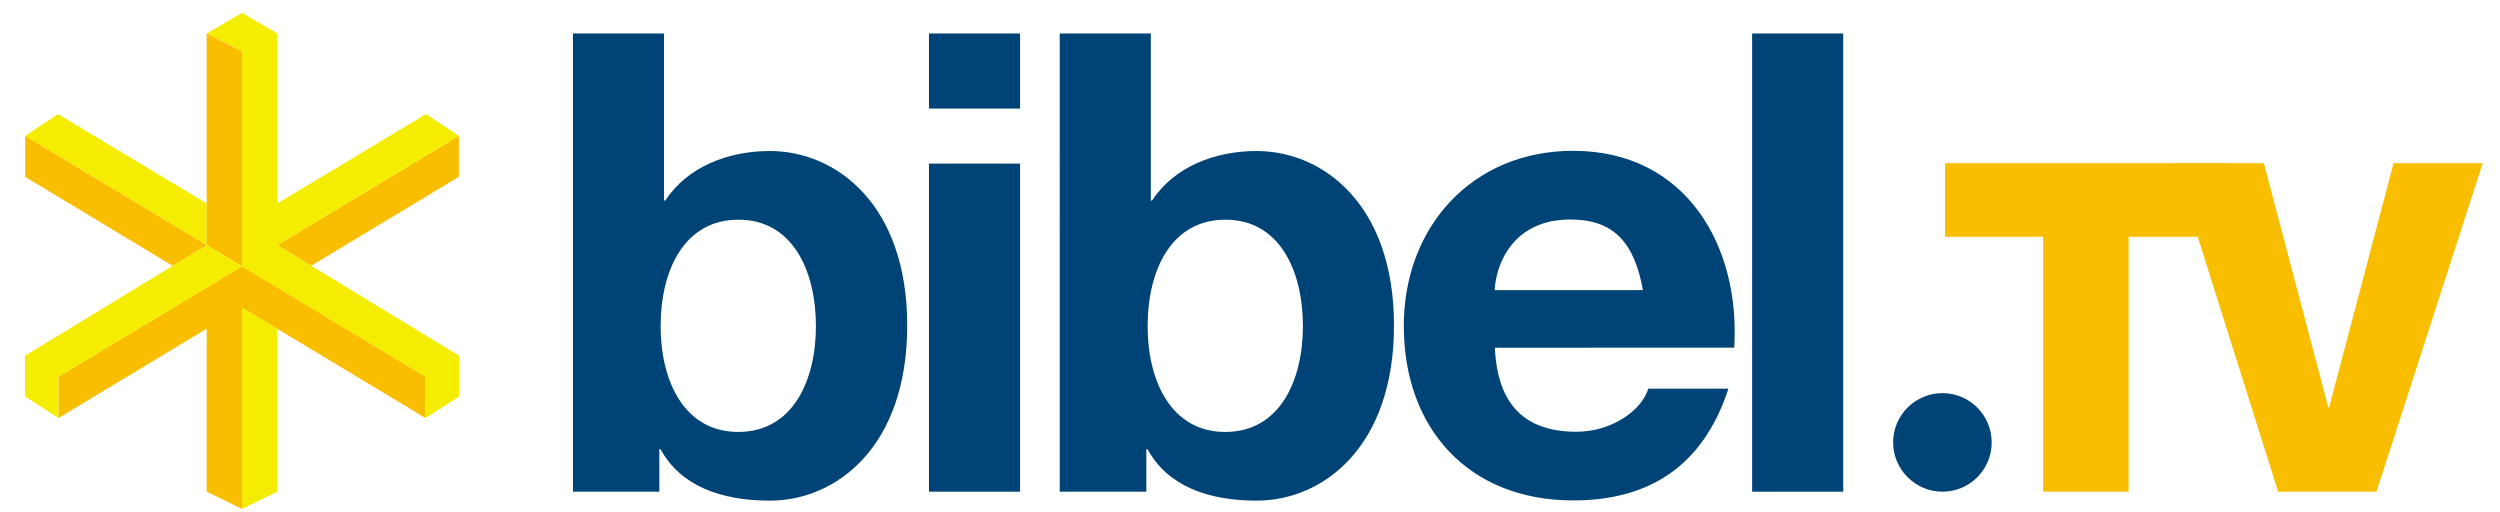 <?xml version="1.0" encoding="utf-8"?>
<!-- Generator: Adobe Illustrator 22.0.1, SVG Export Plug-In . SVG Version: 6.00 Build 0)  -->
<svg version="1.1" id="Ebene_2" xmlns="http://www.w3.org/2000/svg" xmlns:xlink="http://www.w3.org/1999/xlink" x="0px" y="0px"
	 viewBox="0 30 1172 240" style="enable-background:new 0 30 1172 240;" xml:space="preserve">
<style type="text/css">
	.st0{fill-rule:evenodd;clip-rule:evenodd;fill:#004377;}
	.st1{fill:#004377;}
	.st2{fill:#FABE00;}
	.st3{fill:#F5ED00;}
</style>
<g id="BibelTV_Logo_2017">
	<g id="Wortmarke">
		<path class="st0" d="M268.5,260.5h40.6v-19.9h0.6c9.3,17.2,28.3,24.1,51.2,24.1c31,0,64.4-25,64.4-82.1
			c0-56.9-33.4-81.8-64.4-81.8c-19.3,0-38.5,7.2-49,23.2h-0.6V45.7h-42.7V260.5L268.5,260.5z M382.5,182.9
			c0,25.9-11.1,49.6-36.4,49.6c-25.3,0-36.4-23.8-36.4-49.6c0-26.2,11.1-49.9,36.4-49.9C371.4,132.9,382.5,156.7,382.5,182.9
			L382.5,182.9z"/>
		<path class="st0" d="M435.5,260.5h42.7l0-153.8h-42.7L435.5,260.5L435.5,260.5z M478.2,45.7h-42.7v35.2h42.7V45.7L478.2,45.7z"/>
		<path class="st0" d="M496.8,260.5h40.6v-19.9h0.6c9.3,17.2,28.3,24.1,51.1,24.1c31,0,64.4-25,64.4-82.1
			c0-56.9-33.4-81.8-64.4-81.8c-19.3,0-38.5,7.2-49,23.2h-0.6V45.7h-42.7V260.5L496.8,260.5z M610.8,182.9
			c0,25.9-11.1,49.6-36.4,49.6c-25.3,0-36.4-23.8-36.4-49.6c0-26.2,11.1-49.9,36.4-49.9C599.7,132.9,610.8,156.7,610.8,182.9
			L610.8,182.9z"/>
		<path class="st0" d="M813,193.1c3-47.8-22.6-92.4-75.5-92.4c-47.2,0-79.4,35.5-79.4,82.1c0,48.1,30.4,81.8,79.4,81.8
			c35.2,0,60.8-15.7,72.8-52.4h-37.6c-2.7,9.6-16.5,20.2-33.7,20.2c-23.8,0-37-12.3-38.2-39.4H813L813,193.1z M700.7,166
			c0.6-12,8.4-33.1,35.5-33.1c20.8,0,30.1,11.4,34,33.1H700.7L700.7,166z"/>
		<polygon class="st1" points="821.4,260.5 864.1,260.5 864.1,45.7 821.4,45.7 821.4,260.5 		"/>
		<polygon class="st2" points="1043.8,106.5 911.8,106.5 911.8,141 957.8,141 957.8,260.5 997.9,260.5 997.9,141 1043.8,141 
			1043.8,106.5 		"/>
		<polygon class="st2" points="1163.9,106.5 1122.1,106.5 1091.9,221 1091.5,221 1061.3,106.5 1019.4,106.5 1068,260.5 
			1114.1,260.5 1163.9,106.5 		"/>
		<path class="st1" d="M887.5,237.4c0-12.8,10.4-23.1,23.1-23.1c12.8,0,23.1,10.4,23.1,23.1c0,12.8-10.3,23.1-23.1,23.1
			C897.9,260.5,887.5,250.1,887.5,237.4L887.5,237.4z"/>
	</g>
	<g id="Stern">
		<g>
			<polygon class="st2" points="130,144.9 145.9,154.6 215.1,112.9 215.1,93.7 			"/>
		</g>
		<g>
			<g>
				<polygon class="st3" points="113.5,174.2 113.5,268.6 130,260.5 130,184.1 				"/>
				<polygon class="st2" points="113.5,154.8 27.4,206.6 27.4,226 96.9,184.1 96.9,260.5 113.5,268.6 113.5,174.2 199.5,226 
					199.5,206.6 				"/>
			</g>
			<g>
				<g>
					<polygon class="st3" points="96.9,125.4 96.9,125.4 27.2,83.5 11.8,93.7 96.9,144.9 					"/>
					<path class="st2" d="M113.5,154.9"/>
				</g>
			</g>
		</g>
		<polygon class="st3" points="215.3,196.8 130,144.9 215.1,93.7 199.7,83.5 130,125.4 130,45.7 113.5,36 96.9,45.7 113.5,54.1 
			113.5,154.9 199.5,206.6 199.5,206.6 199.5,226 215.3,215.8 215.3,196.8 		"/>
		<polygon class="st2" points="96.9,45.7 96.9,144.9 113.5,154.9 113.5,154.9 113.5,54.1 		"/>
		<polygon class="st3" points="113.5,154.9 96.9,144.9 11.7,196.8 11.7,196.8 11.7,215.8 27.4,226 27.4,206.6 27.4,206.6 		"/>
		<polygon class="st2" points="96.9,144.9 11.8,93.7 11.8,112.9 80.9,154.6 		"/>
	</g>
</g>
</svg>
